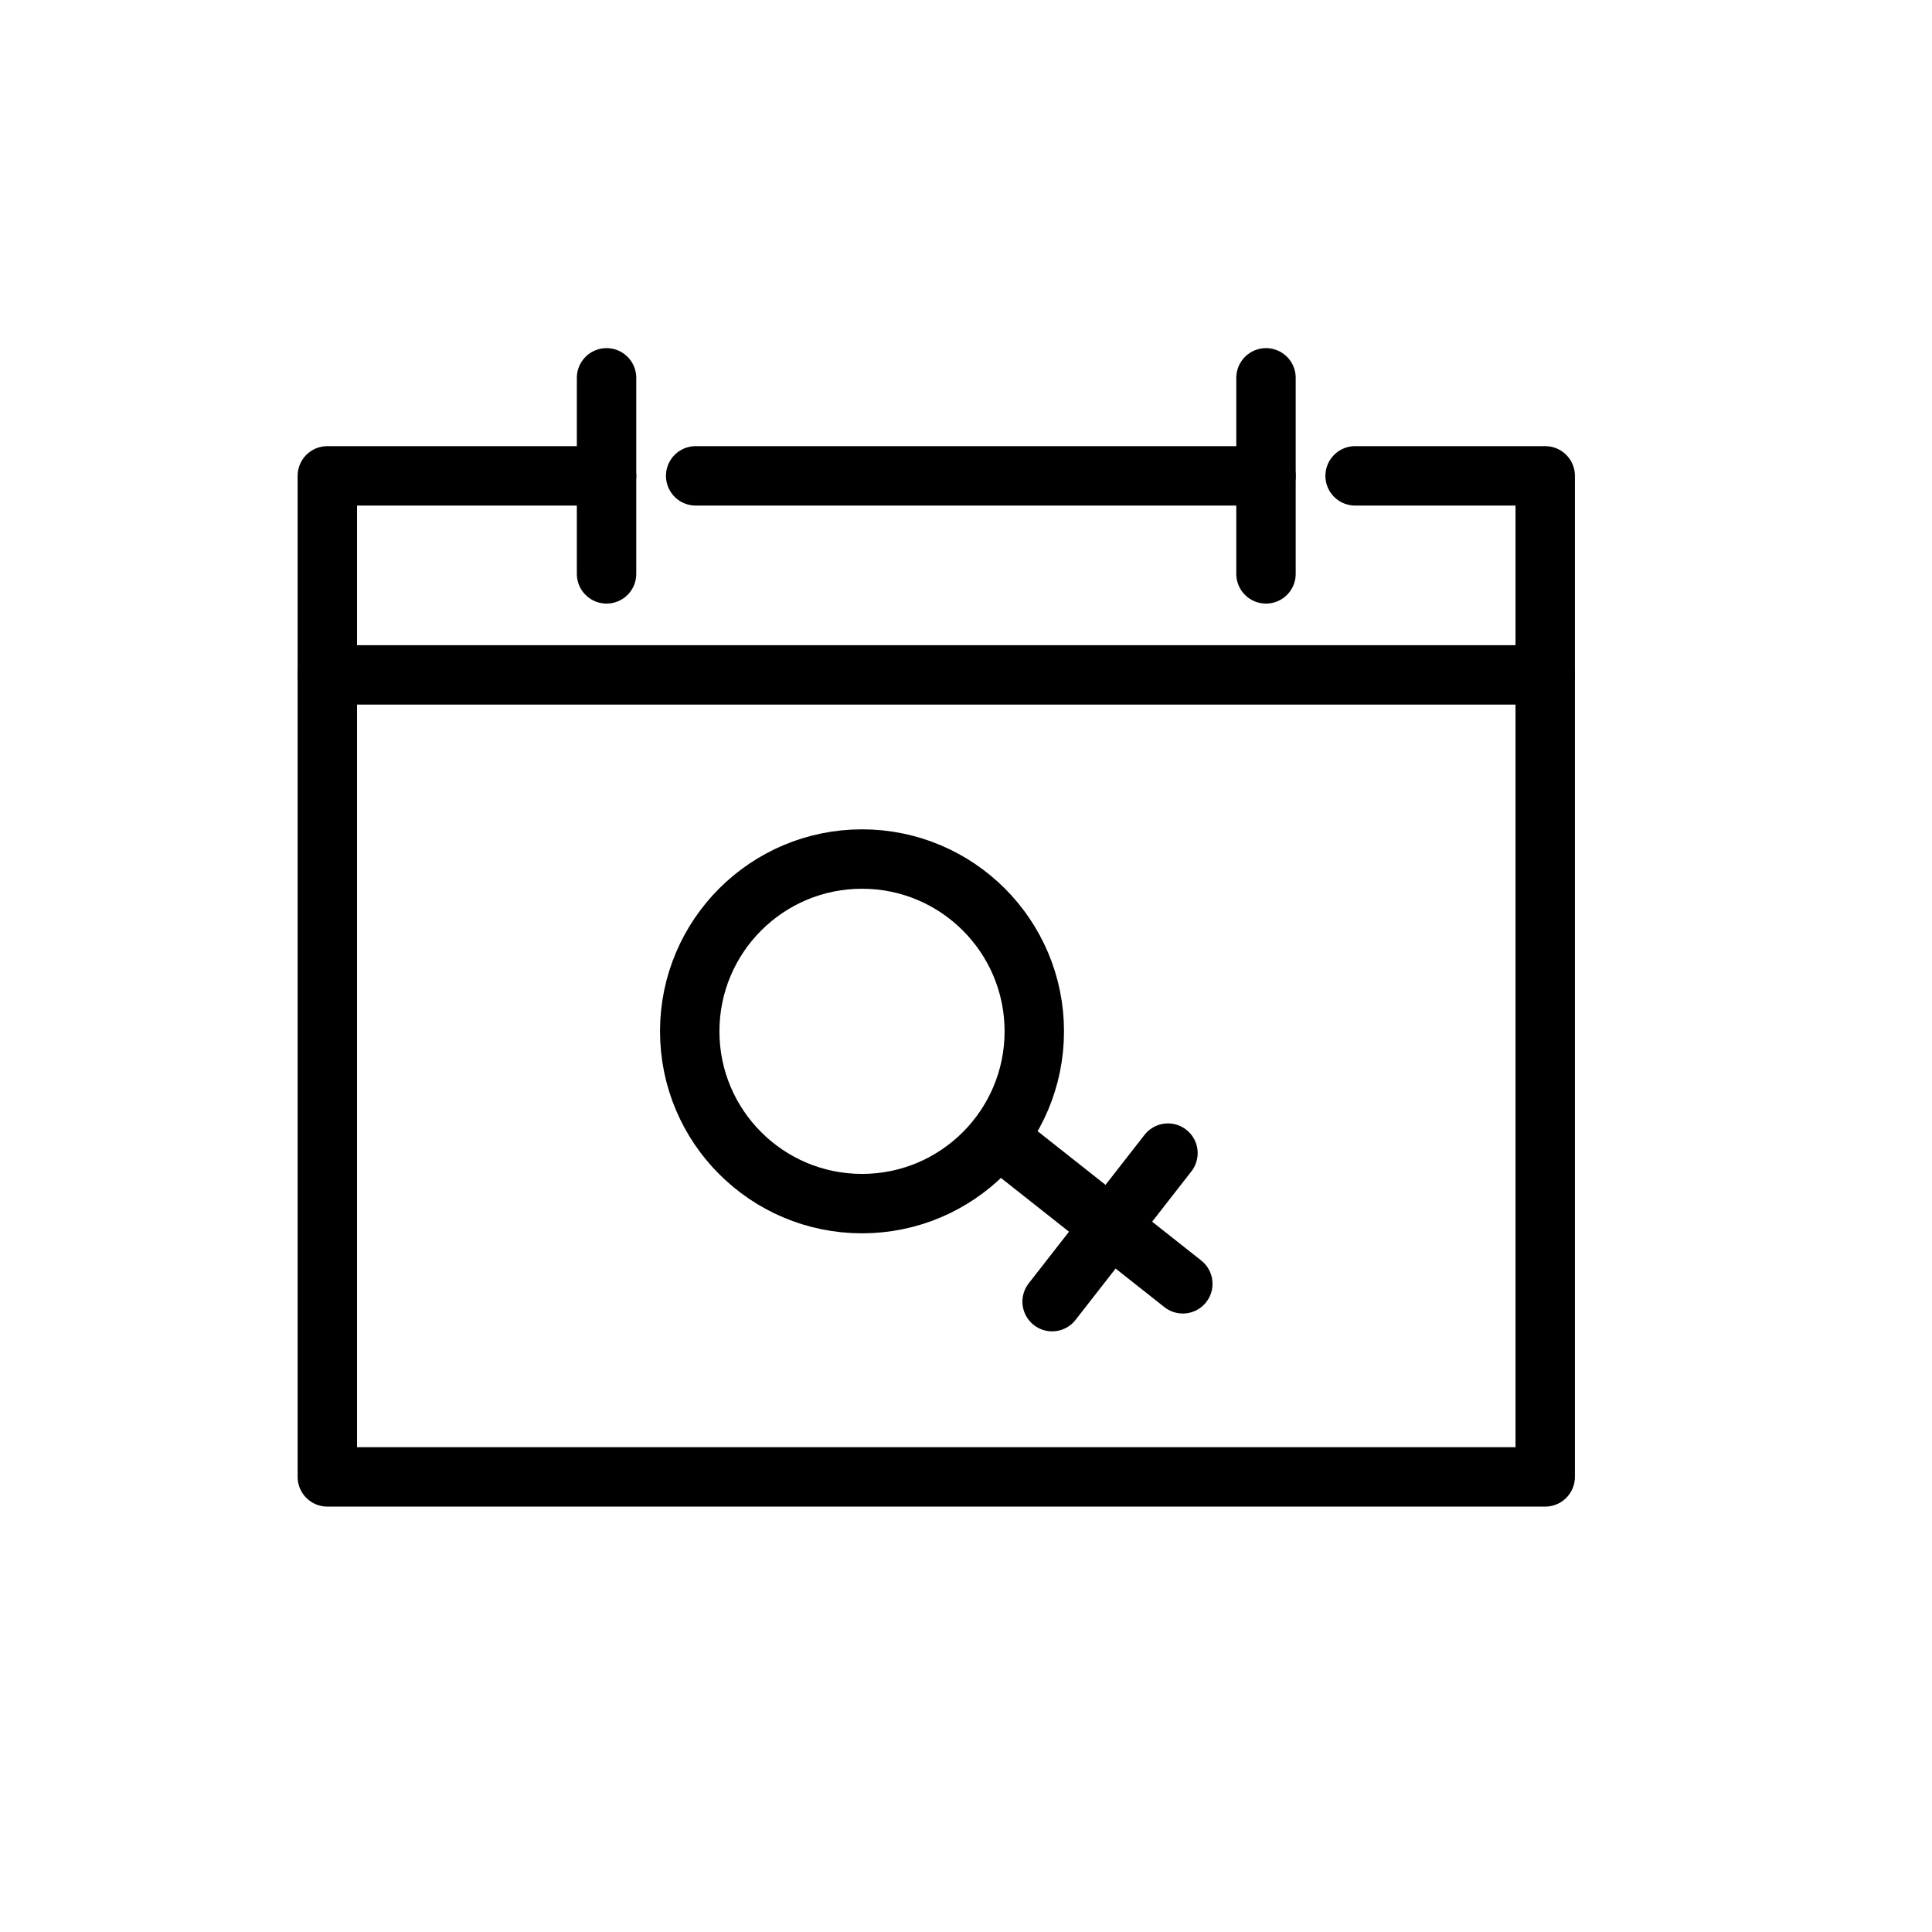 <?xml version="1.0" encoding="UTF-8"?>
<!-- Uploaded to: ICON Repo, www.svgrepo.com, Generator: ICON Repo Mixer Tools -->
<svg width="800px" height="800px" version="1.1" viewBox="144 144 512 512" xmlns="http://www.w3.org/2000/svg">
 <g fill="none" stroke="#000000" stroke-linecap="round" stroke-linejoin="round" stroke-miterlimit="10" stroke-width="2">
  <path transform="matrix(7.872 0 0 7.872 148.09 148.09)" d="m34.3 34.2c0 3.203-2.597 5.8-5.8 5.8-3.203 0-5.8-2.597-5.8-5.8 0-3.203 2.597-5.8 5.8-5.8 3.204 0 5.8 2.597 5.8 5.8"/>
  <path transform="matrix(7.872 0 0 7.872 148.09 148.09)" d="m33.1 37.8 6.2 4.9"/>
  <path transform="matrix(7.872 0 0 7.872 148.09 148.09)" d="m38.8 38.3-3.9 5"/>
  <path transform="matrix(7.872 0 0 7.872 148.09 148.09)" d="m45.1 15.5h6.4v33.7h-41v-33.7h9.4"/>
  <path transform="matrix(7.872 0 0 7.872 148.09 148.09)" d="m22.9 15.5h19.2"/>
  <path transform="matrix(7.872 0 0 7.872 148.09 148.09)" d="m10.5 22.2h41"/>
  <path transform="matrix(7.872 0 0 7.872 148.09 148.09)" d="m19.9 18.8v-6.6"/>
  <path transform="matrix(7.872 0 0 7.872 148.09 148.09)" d="m42.1 18.8v-6.6"/>
 </g>
</svg>